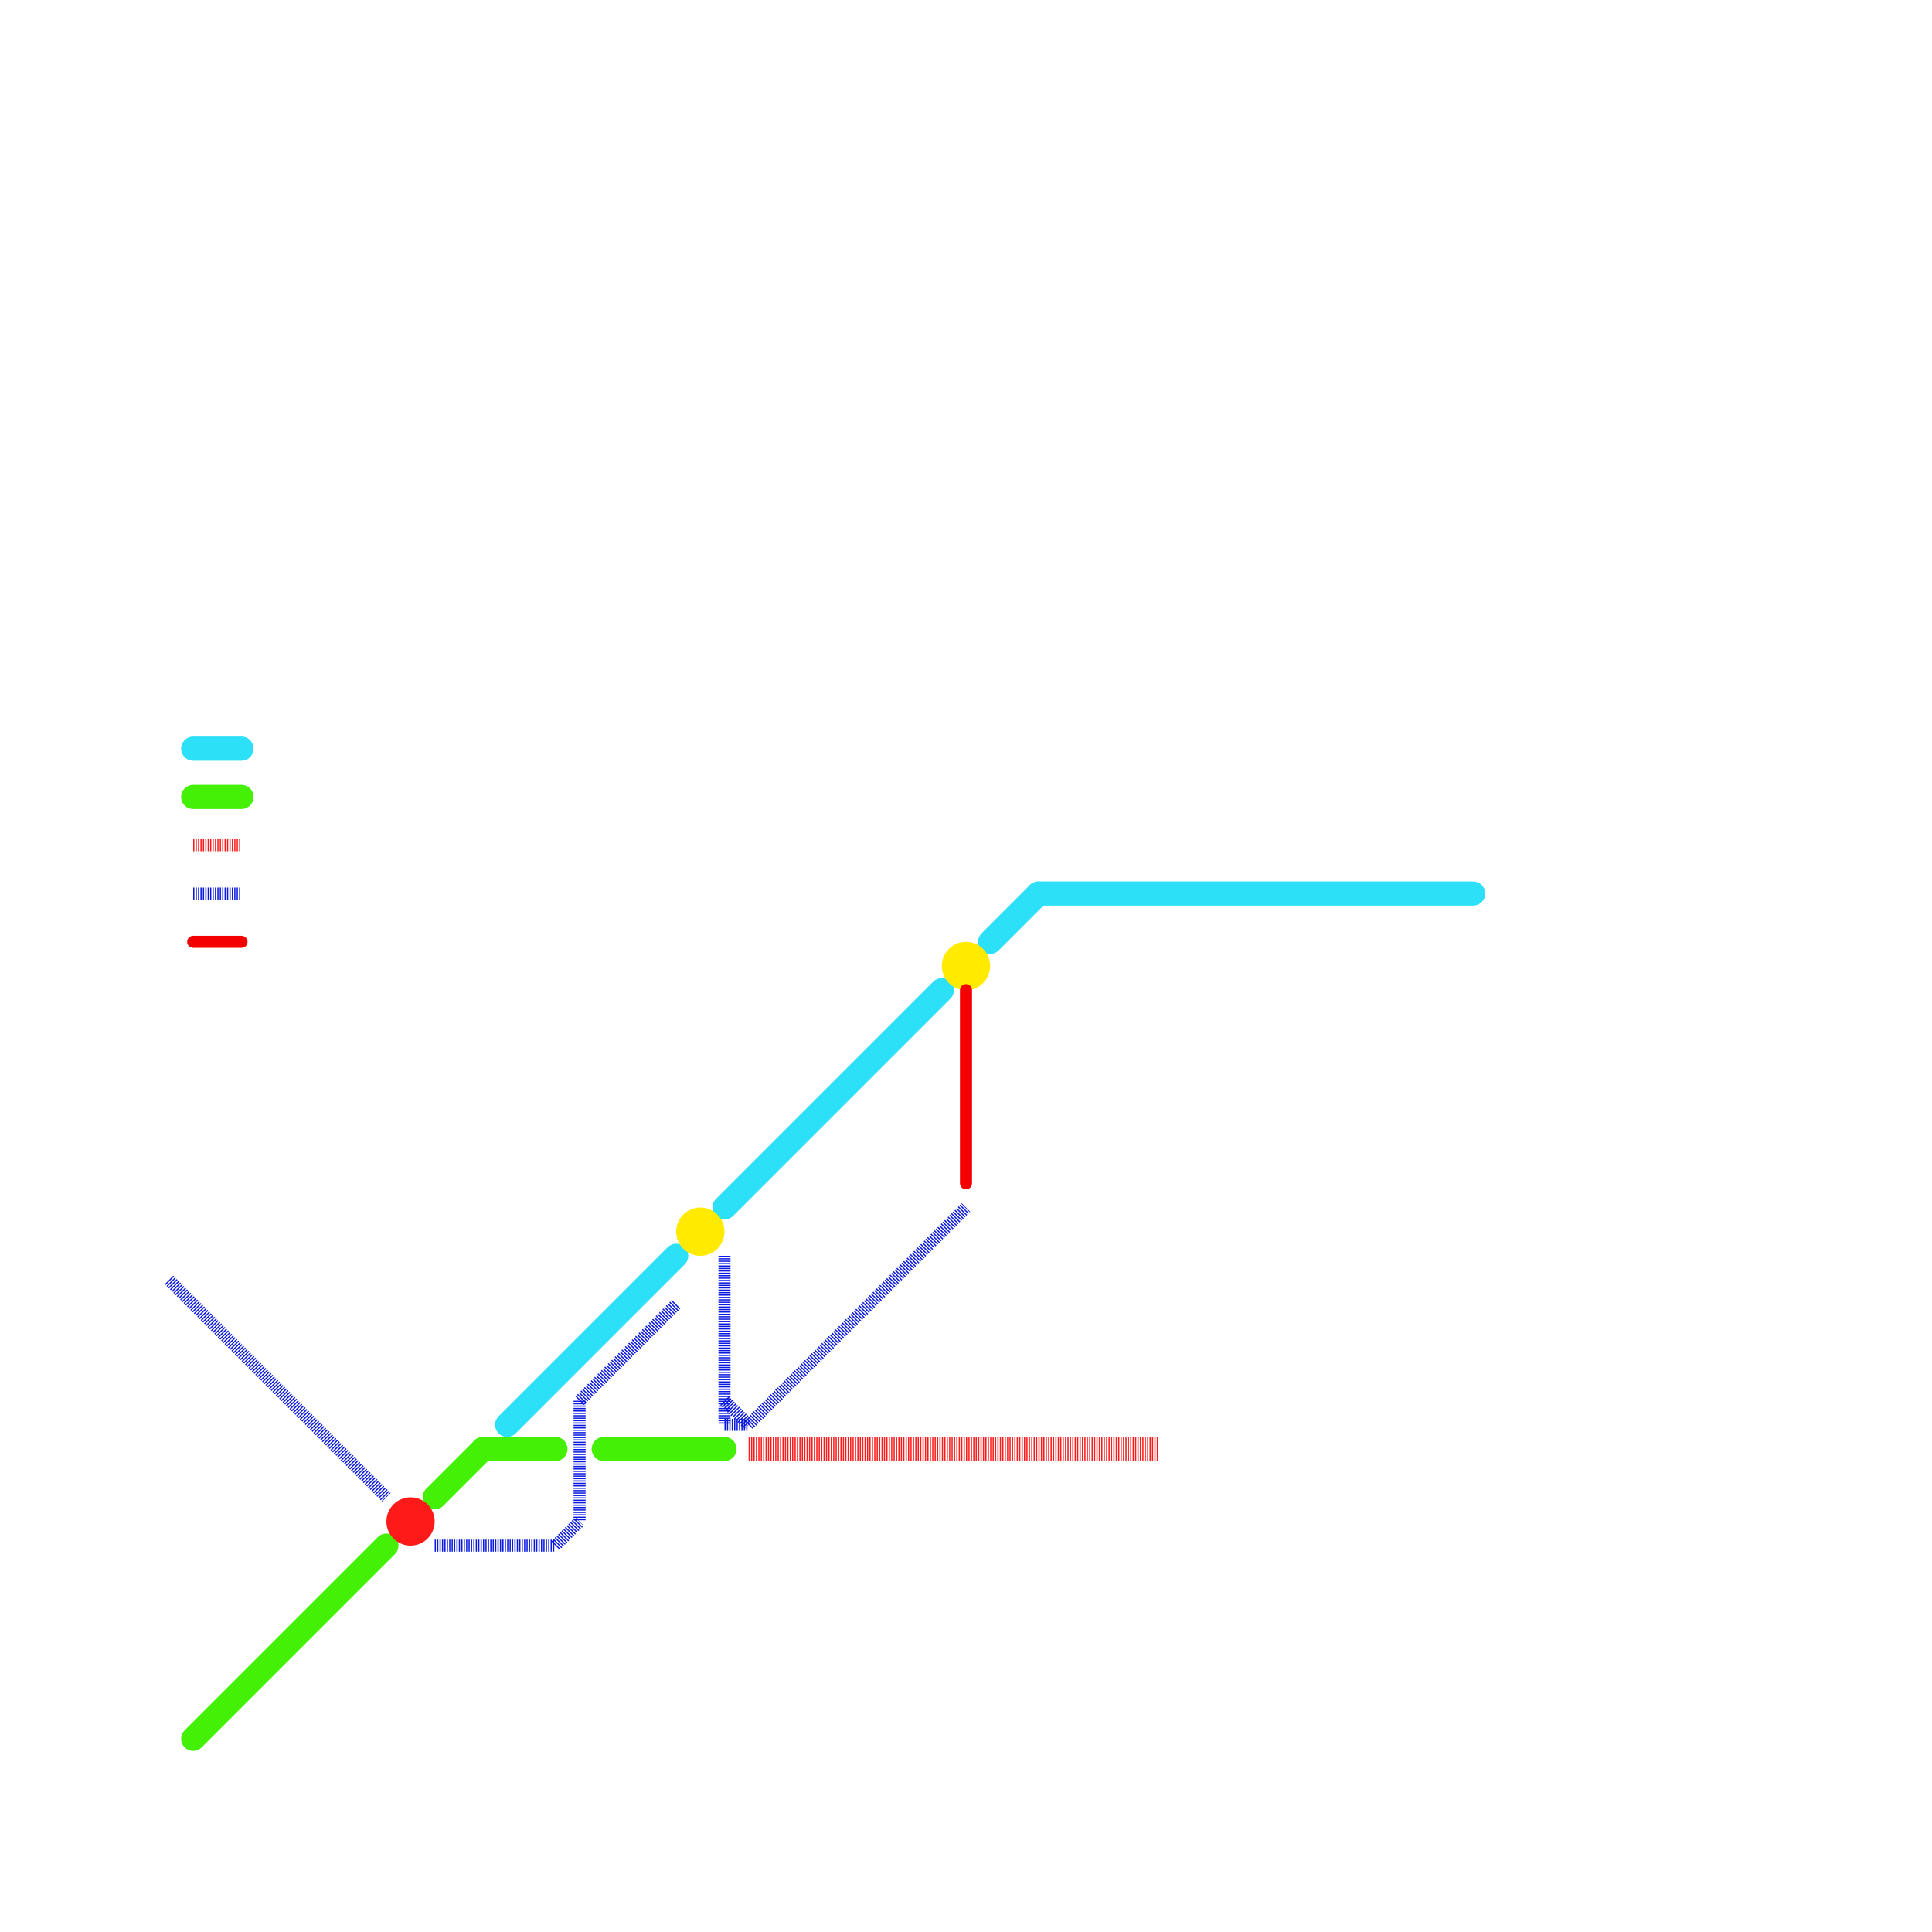 
<svg version="1.1" xmlns="http://www.w3.org/2000/svg" viewBox="0 0 80 80">
<style>text { font: 1px Helvetica; font-weight: 600; white-space: pre; dominant-baseline: central; } line { stroke-width: 1; fill: none; stroke-linecap: round; stroke-linejoin: round; } .c0 { stroke: #44f005 } .c1 { stroke: #ff1a1a } .c2 { stroke: #2be0f7 } .c3 { stroke: #ffea00 } .c4 { stroke: #f50000 } .c5 { stroke: #0b19e0 } .w1 { stroke-width: 1; }.w3 { stroke-width: .5; }.l4 { stroke-dasharray: .05 .05; stroke-linecap: butt; }.l1 { stroke-dasharray: 1 1.5; stroke-linecap: square; }.l7 { stroke-dasharray: 1 .2 .5 .2; stroke-linecap: butt; }</style><defs><g id="wm-xf"><circle r="1.2" fill="#000"/><circle r="0.9" fill="#fff"/><circle r="0.6" fill="#000"/><circle r="0.3" fill="#fff"/></g><g id="wm"><circle r="0.6" fill="#000"/><circle r="0.3" fill="#fff"/></g></defs><line class="c0 " x1="8" y1="33" x2="10" y2="33"/><line class="c0 " x1="8" y1="72" x2="16" y2="64"/><line class="c0 " x1="20" y1="60" x2="23" y2="60"/><line class="c0 " x1="25" y1="60" x2="30" y2="60"/><line class="c0 " x1="18" y1="62" x2="20" y2="60"/><line class="c1 l4" x1="31" y1="60" x2="48" y2="60"/><circle cx="17" cy="63" r="1" fill="#ff1a1a" /><line class="c1 w3 l4" x1="8" y1="35" x2="10" y2="35"/><line class="c2 " x1="30" y1="50" x2="39" y2="41"/><line class="c2 " x1="8" y1="31" x2="10" y2="31"/><line class="c2 " x1="41" y1="39" x2="43" y2="37"/><line class="c2 " x1="43" y1="37" x2="61" y2="37"/><line class="c2 " x1="21" y1="59" x2="28" y2="52"/><circle cx="29" cy="51" r="1" fill="#ffea00" /><circle cx="40" cy="40" r="1" fill="#ffea00" /><line class="c4 w3" x1="8" y1="39" x2="10" y2="39"/><line class="c4 w3" x1="40" y1="41" x2="40" y2="49"/><line class="c5 w3 l4" x1="30" y1="58" x2="31" y2="59"/><line class="c5 w3 l4" x1="24" y1="58" x2="28" y2="54"/><line class="c5 w3 l4" x1="30" y1="59" x2="31" y2="59"/><line class="c5 w3 l4" x1="23" y1="64" x2="24" y2="63"/><line class="c5 w3 l4" x1="30" y1="52" x2="30" y2="59"/><line class="c5 w3 l4" x1="24" y1="58" x2="24" y2="63"/><line class="c5 w3 l4" x1="18" y1="64" x2="23" y2="64"/><line class="c5 w3 l4" x1="7" y1="53" x2="16" y2="62"/><line class="c5 w3 l4" x1="8" y1="37" x2="10" y2="37"/><line class="c5 w3 l4" x1="31" y1="59" x2="40" y2="50"/>
</svg>
